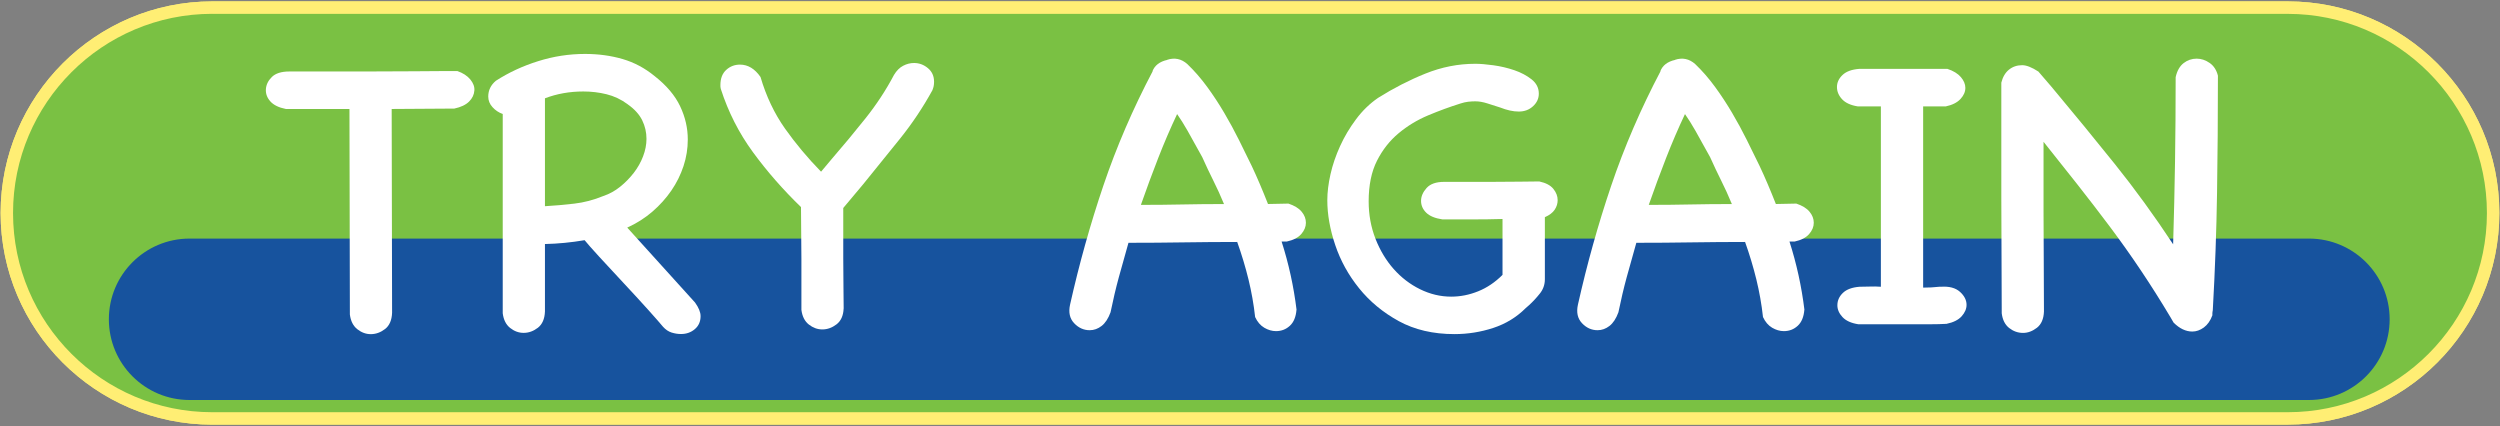<?xml version="1.0" encoding="UTF-8"?><svg xmlns="http://www.w3.org/2000/svg" width="604" height="103" xmlns:xlink="http://www.w3.org/1999/xlink" viewBox="0 0 604 103"><rect x="0" y="0" width="604" height="103" fill="#808080" stroke="none"/><defs><style>.cls-1{clip-path:url(#clippath);}.cls-2{fill:none;}.cls-2,.cls-3,.cls-4,.cls-5,.cls-6,.cls-7,.cls-8{stroke-width:0px;}.cls-3{fill:#17539e;mix-blend-mode:overlay;}.cls-9{isolation:isolate;}.cls-4{fill:#77c157;}.cls-5{fill:#7ac143;}.cls-6{fill:#fff;}.cls-7{fill:#ffee74;}.cls-8{fill:#f5eadf;}</style><clipPath id="clippath"><rect class="cls-2" x="1163.75" y="-658.6" width="1920" height="1080"/></clipPath></defs><g class="cls-9"><g id="Layer_3"><rect class="cls-5" x="1.65" y="1.84" width="600.7" height="99.25" rx="49.62" ry="49.62"/><path class="cls-7" d="m552.73,102.59H51.27C23.08,102.59.15,79.66.15,51.47S23.08.34,51.27.34h501.45c28.19,0,51.12,22.93,51.12,51.12s-22.93,51.12-51.12,51.12ZM51.27,3.34C24.74,3.34,3.15,24.93,3.15,51.47s21.59,48.12,48.12,48.12h501.45c26.54,0,48.12-21.59,48.12-48.12s-21.59-48.12-48.12-48.12H51.27Z"/><rect class="cls-5" x="1.65" y="1.84" width="600.7" height="99.25" rx="49.62" ry="49.62"/><path class="cls-7" d="m552.73,102.59H51.27C23.08,102.59.15,79.66.15,51.47S23.08.34,51.27.34h501.45c28.19,0,51.12,22.93,51.12,51.12s-22.93,51.12-51.12,51.12ZM51.27,3.34C24.74,3.34,3.15,24.93,3.15,51.47s21.59,48.12,48.12,48.12h501.45c26.54,0,48.12-21.59,48.12-48.12s-21.59-48.12-48.12-48.12H51.27Z"/><path class="cls-3" d="m557.84,96.64H45.8c-10.77,0-19.5-8.73-19.5-19.5s8.73-19.5,19.5-19.5h512.04c10.77,0,19.5,8.73,19.5,19.5s-8.73,19.5-19.5,19.5Z"/><path class="cls-6" d="m110.49,17.16c1.37.48,2.42,1.16,3.14,2.04.72.88,1.05,1.77.98,2.65-.07,1.02-.5,1.92-1.29,2.7-.79.78-1.97,1.34-3.55,1.68l-15.14.1c0,8.19.02,16.4.05,24.62.03,8.22.05,16.43.05,24.62-.07,1.79-.64,3.1-1.7,3.92-1.07.82-2.21,1.24-3.45,1.24-1.17,0-2.25-.4-3.25-1.19-1-.79-1.6-1.98-1.8-3.56l-.1-49.65h-15.35c-1.72-.34-2.97-.95-3.76-1.83-.79-.88-1.15-1.87-1.08-2.95.07-1.09.55-2.07,1.44-2.95.89-.88,2.3-1.33,4.22-1.33h18.13c4.88,0,8.86-.02,11.95-.05,3.09-.03,5.44-.05,7.06-.05h3.45Z"/><path class="cls-6" d="m131.66,75.26c-.07,1.79-.64,3.09-1.7,3.92-1.07.82-2.21,1.24-3.45,1.24-1.17,0-2.25-.39-3.25-1.18-1-.79-1.6-1.97-1.8-3.55V27.54c-.96-.34-1.79-.89-2.47-1.65-.69-.75-1.03-1.61-1.03-2.57,0-1.51.62-2.78,1.85-3.81,3.09-1.99,6.49-3.57,10.2-4.73,3.71-1.17,7.49-1.75,11.33-1.75,3.23,0,6.25.41,9.07,1.23,2.82.82,5.39,2.2,7.73,4.11,2.88,2.26,4.95,4.7,6.18,7.3,1.24,2.61,1.85,5.28,1.85,8.02,0,2.2-.34,4.34-1.03,6.43-.69,2.09-1.67,4.07-2.94,5.92-1.27,1.85-2.8,3.55-4.58,5.09-1.79,1.54-3.81,2.83-6.08,3.86l16.38,18.1c.89,1.24,1.34,2.33,1.34,3.29,0,1.3-.46,2.35-1.39,3.14-.93.79-2.04,1.18-3.35,1.18-.76,0-1.51-.12-2.27-.36-.76-.24-1.44-.71-2.06-1.39-.62-.75-1.82-2.13-3.61-4.12-1.79-1.99-3.75-4.12-5.87-6.39-2.13-2.27-4.1-4.39-5.92-6.39-1.82-1.99-3-3.33-3.55-4.02-3.23.55-6.42.86-9.58.93v16.28Zm19.99-50.07c-1.58-1.17-3.28-1.97-5.1-2.42-1.82-.45-3.69-.67-5.62-.67-3.3,0-6.39.55-9.27,1.65v26.07c2.33-.14,4.69-.34,7.06-.62,2.37-.27,4.72-.89,7.06-1.85,1.44-.48,2.78-1.22,4.02-2.21,1.24-.99,2.33-2.11,3.3-3.35.96-1.24,1.72-2.58,2.27-4.02.55-1.44.82-2.85.82-4.22,0-1.58-.34-3.07-1.03-4.48-.69-1.41-1.85-2.7-3.5-3.86Z"/><path class="cls-6" d="m203.82,74.54c-.07,1.72-.64,2.99-1.7,3.81-1.07.82-2.21,1.24-3.45,1.24-1.17,0-2.25-.4-3.25-1.18-1-.79-1.6-1.97-1.8-3.55v-12.36c0-2.06-.02-4.12-.05-6.18-.04-2.06-.05-4.16-.05-6.29-4.33-4.19-8.19-8.6-11.59-13.24-3.4-4.64-5.99-9.74-7.78-15.3,0-.07-.02-.16-.05-.26-.04-.1-.05-.33-.05-.67,0-1.58.46-2.8,1.39-3.66.93-.86,2.04-1.29,3.35-1.29,1.92,0,3.57,1,4.95,2.99,1.37,4.67,3.35,8.83,5.92,12.47,2.58,3.64,5.48,7.11,8.71,10.41l2.68-3.19c2.68-3.09,5.36-6.32,8.04-9.68,2.68-3.36,4.98-6.87,6.9-10.51.62-1.03,1.36-1.77,2.21-2.21.86-.45,1.73-.67,2.63-.67,1.24,0,2.35.41,3.35,1.24.99.82,1.49,1.92,1.49,3.3,0,.41-.04.77-.1,1.08-.07.31-.17.64-.31.98-2.27,4.12-4.86,8-7.78,11.64-2.92,3.64-5.89,7.32-8.91,11.02l-4.84,5.77v12.11c0,2.44.02,4.78.05,7.01.03,2.23.05,3.97.05,5.2Z"/><path class="cls-6" d="m313.23,74.85c-.14,1.72-.67,3.01-1.6,3.86-.93.86-2.04,1.29-3.35,1.29-.96,0-1.91-.28-2.83-.82-.93-.55-1.67-1.41-2.21-2.58-.34-3.09-.88-6.11-1.6-9.07-.72-2.95-1.63-5.98-2.73-9.07-4.33,0-8.65.04-12.98.1-4.33.07-8.69.1-13.08.1h-.21c-.82,2.88-1.6,5.65-2.32,8.29-.72,2.64-1.39,5.48-2.01,8.5-.55,1.51-1.27,2.61-2.16,3.3-.89.69-1.85,1.03-2.88,1.03-1.44,0-2.7-.57-3.76-1.7-1.07-1.13-1.39-2.63-.98-4.48,2.2-9.82,4.88-19.4,8.04-28.74,3.16-9.34,7.14-18.58,11.95-27.71l-.1.1c.55-1.44,1.75-2.37,3.61-2.78h-.1c1.85-.62,3.5-.27,4.95,1.03,1.72,1.65,3.31,3.49,4.79,5.51,1.48,2.03,2.85,4.12,4.12,6.28,1.27,2.16,2.46,4.34,3.55,6.54,1.1,2.2,2.13,4.29,3.09,6.29.62,1.3,1.27,2.77,1.96,4.38.69,1.62,1.34,3.21,1.96,4.79.75,0,1.58-.02,2.47-.05.89-.03,1.72-.05,2.47-.05,1.44.48,2.51,1.13,3.19,1.96.69.82,1.03,1.72,1.03,2.68s-.38,1.87-1.13,2.73c-.76.86-1.92,1.46-3.5,1.8h-1.24c1.72,5.36,2.92,10.85,3.61,16.48Zm-23.8-38.74c-.82-1.51-1.67-3.02-2.52-4.53-.86-1.51-1.7-2.85-2.52-4.02-1.65,3.5-3.18,7.06-4.58,10.66-1.41,3.61-2.8,7.37-4.17,11.28,3.5,0,6.85-.03,10.04-.1,3.19-.07,6.54-.1,10.04-.1-.82-1.99-1.68-3.88-2.58-5.67-.89-1.79-1.79-3.67-2.68-5.67l-1.03-1.85Z"/><path class="cls-6" d="m371.9,43.84c1.58.34,2.71.94,3.4,1.8.69.86,1.03,1.76,1.03,2.72,0,.82-.24,1.59-.72,2.31-.48.72-1.27,1.32-2.37,1.8v15c0,1.3-.41,2.47-1.24,3.49-.82,1.03-1.68,1.95-2.58,2.77l-.82.72c-2.2,2.19-4.81,3.79-7.83,4.78-3.02.99-6.15,1.49-9.38,1.49-5.15,0-9.63-1.05-13.45-3.14-3.81-2.09-7.01-4.74-9.58-7.93-2.58-3.19-4.5-6.68-5.77-10.46-1.27-3.78-1.91-7.38-1.91-10.82,0-1.92.26-4.02.77-6.28.51-2.27,1.29-4.53,2.32-6.8s2.32-4.43,3.86-6.49c1.54-2.06,3.31-3.78,5.31-5.15,3.71-2.33,7.52-4.29,11.44-5.87,3.92-1.58,7.93-2.37,12.05-2.37,1.17,0,2.63.12,4.38.36,1.75.24,3.43.64,5.05,1.19,1.61.55,3,1.29,4.17,2.21,1.17.93,1.75,2.08,1.75,3.45,0,1.17-.46,2.18-1.39,3.04-.93.86-2.08,1.29-3.45,1.29-.69,0-1.41-.08-2.16-.25s-1.54-.41-2.37-.74c-1.03-.33-2.07-.66-3.1-.99-1.03-.33-2-.49-2.89-.49-.55,0-1.12.04-1.71.1-.59.07-1.19.21-1.81.41-2.62.82-5.24,1.78-7.86,2.88-2.62,1.1-5,2.54-7.13,4.32-2.14,1.78-3.88,3.99-5.22,6.63-1.34,2.64-2.02,5.91-2.02,9.82,0,3.22.55,6.24,1.65,9.05,1.1,2.81,2.57,5.24,4.39,7.3,1.83,2.06,3.94,3.69,6.36,4.88s4.93,1.8,7.54,1.8c2.21,0,4.38-.43,6.51-1.29,2.14-.86,4.1-2.18,5.89-3.97v-13.5c-2.41.07-4.83.1-7.26.1h-7.26c-1.79-.27-3.09-.81-3.92-1.63s-1.24-1.77-1.24-2.85.45-2.12,1.34-3.11,2.3-1.48,4.22-1.48h11.33c2.54,0,4.89-.02,7.06-.05,2.16-.03,3.62-.05,4.38-.05h.21Z"/><path class="cls-6" d="m435.93,74.85c-.14,1.72-.67,3.01-1.6,3.86-.93.86-2.04,1.29-3.35,1.29-.96,0-1.91-.28-2.83-.82-.93-.55-1.67-1.41-2.21-2.58-.34-3.09-.88-6.11-1.6-9.07-.72-2.95-1.63-5.98-2.73-9.07-4.33,0-8.65.04-12.98.1-4.33.07-8.69.1-13.08.1h-.21c-.82,2.88-1.6,5.65-2.32,8.29-.72,2.64-1.39,5.48-2.01,8.5-.55,1.51-1.27,2.61-2.16,3.3-.89.69-1.85,1.03-2.88,1.03-1.44,0-2.7-.57-3.76-1.7-1.07-1.13-1.39-2.63-.98-4.48,2.2-9.82,4.88-19.4,8.04-28.74,3.16-9.34,7.14-18.58,11.95-27.71l-.1.1c.55-1.44,1.75-2.37,3.61-2.78h-.1c1.85-.62,3.5-.27,4.95,1.03,1.72,1.65,3.31,3.49,4.79,5.51,1.48,2.03,2.85,4.12,4.12,6.28,1.27,2.16,2.46,4.34,3.55,6.54,1.1,2.2,2.13,4.29,3.09,6.29.62,1.3,1.27,2.77,1.96,4.38.69,1.62,1.34,3.21,1.96,4.79.75,0,1.58-.02,2.47-.05.89-.03,1.72-.05,2.47-.05,1.44.48,2.51,1.13,3.19,1.96.69.82,1.03,1.72,1.03,2.68s-.38,1.87-1.13,2.73c-.76.86-1.92,1.46-3.5,1.8h-1.24c1.72,5.36,2.92,10.85,3.61,16.48Zm-23.8-38.74c-.82-1.51-1.67-3.02-2.52-4.53-.86-1.51-1.7-2.85-2.52-4.02-1.65,3.5-3.18,7.06-4.58,10.66-1.41,3.61-2.8,7.37-4.17,11.28,3.5,0,6.85-.03,10.04-.1,3.19-.07,6.54-.1,10.04-.1-.82-1.99-1.68-3.88-2.58-5.67-.89-1.79-1.79-3.67-2.68-5.67l-1.03-1.85Z"/><path class="cls-6" d="m464.61,69.49c.76,0,1.41-.02,1.96-.05.55-.03,1.2-.09,1.96-.16h.41c1.99-.14,3.52.27,4.58,1.22,1.06.95,1.6,2,1.6,3.16,0,.95-.4,1.87-1.18,2.75-.79.88-2.01,1.49-3.66,1.83-1.24.07-2.51.1-3.81.1h-17.51c-1.72-.27-2.99-.85-3.81-1.73-.82-.88-1.24-1.83-1.24-2.85,0-1.15.45-2.15,1.34-3,.89-.85,2.23-1.34,4.02-1.48,1.03,0,1.91-.02,2.63-.05.72-.03,1.56-.02,2.52.05V25.71h-5.56c-1.72-.27-2.99-.85-3.81-1.73s-1.24-1.87-1.24-2.96.45-2.05,1.34-2.9c.89-.85,2.23-1.34,4.02-1.48h21.33c1.44.48,2.52,1.14,3.25,1.99.72.85,1.08,1.72,1.08,2.6,0,.95-.4,1.85-1.19,2.7-.79.85-1.97,1.44-3.55,1.78h-5.46v43.79Z"/><path class="cls-6" d="m525.65,18.6c.34-1.51.98-2.63,1.91-3.35.93-.72,1.97-1.08,3.14-1.08,1.1,0,2.15.34,3.14,1.03,1,.69,1.67,1.72,2.01,3.09,0,9.68-.07,19.11-.21,28.28-.14,9.17-.48,18.63-1.03,28.38-.07.34-.1.6-.1.77v.46c-.48,1.31-1.17,2.28-2.06,2.94-.89.65-1.82.98-2.78.98-1.58,0-3.09-.72-4.53-2.16l-.72-1.24c-2.34-3.92-4.72-7.69-7.16-11.33-2.44-3.64-4.95-7.18-7.52-10.61-2.58-3.43-5.2-6.85-7.88-10.25-2.68-3.4-5.39-6.82-8.14-10.25v17.31c0,3.57.02,7.28.05,11.13.03,3.85.05,8.04.05,12.57-.07,1.79-.64,3.09-1.7,3.92-1.07.82-2.18,1.24-3.35,1.24-1.24,0-2.35-.4-3.35-1.18-1-.79-1.6-1.97-1.8-3.55,0-4.53-.02-9.12-.05-13.75-.04-4.64-.05-9.32-.05-14.06v-27.92c.34-1.37.96-2.42,1.85-3.14.89-.72,1.96-1.08,3.19-1.08,1.03,0,2.33.51,3.92,1.54l3.19,3.71c5.29,6.32,10.37,12.52,15.25,18.6,4.88,6.08,9.58,12.55,14.11,19.42.21-6.94.36-13.62.46-20.04.1-6.42.15-13.17.15-20.24v-.1Z"/><g class="cls-1"><path class="cls-8" d="m558.89-241.27V390.8h-99.09V-241.27c0-28.91,22.19-52.31,49.54-52.31,13.68,0,26.08,5.84,35.04,15.31,8.97,9.47,14.5,22.56,14.5,37Z"/><path class="cls-4" d="m559.39,391.3h-100.09V-241.27c0-29.12,22.45-52.81,50.04-52.81,13.39,0,25.96,5.49,35.41,15.47,9.44,9.97,14.64,23.23,14.64,37.34V391.3Zm-99.09-1h98.09V-241.27c0-13.86-5.1-26.88-14.36-36.65-9.25-9.77-21.57-15.15-34.68-15.15-27.04,0-49.04,23.24-49.04,51.81V390.3Z"/><path class="cls-8" d="m657.98-254.89V390.8h-99.09V-254.89c0-29.53,22.19-53.43,49.54-53.43,13.68,0,26.08,5.97,35.04,15.64,8.97,9.67,14.5,23.04,14.5,37.79Z"/><path class="cls-4" d="m658.48,391.3h-100.09V-254.89c0-29.74,22.45-53.93,50.04-53.93,13.39,0,25.96,5.61,35.41,15.8,9.44,10.18,14.63,23.72,14.63,38.13V391.3Zm-99.09-1h98.09V-254.89c0-14.16-5.1-27.46-14.37-37.45-9.25-9.98-21.57-15.48-34.68-15.48-27.04,0-49.04,23.75-49.04,52.93V390.3Z"/></g></g></g></svg>